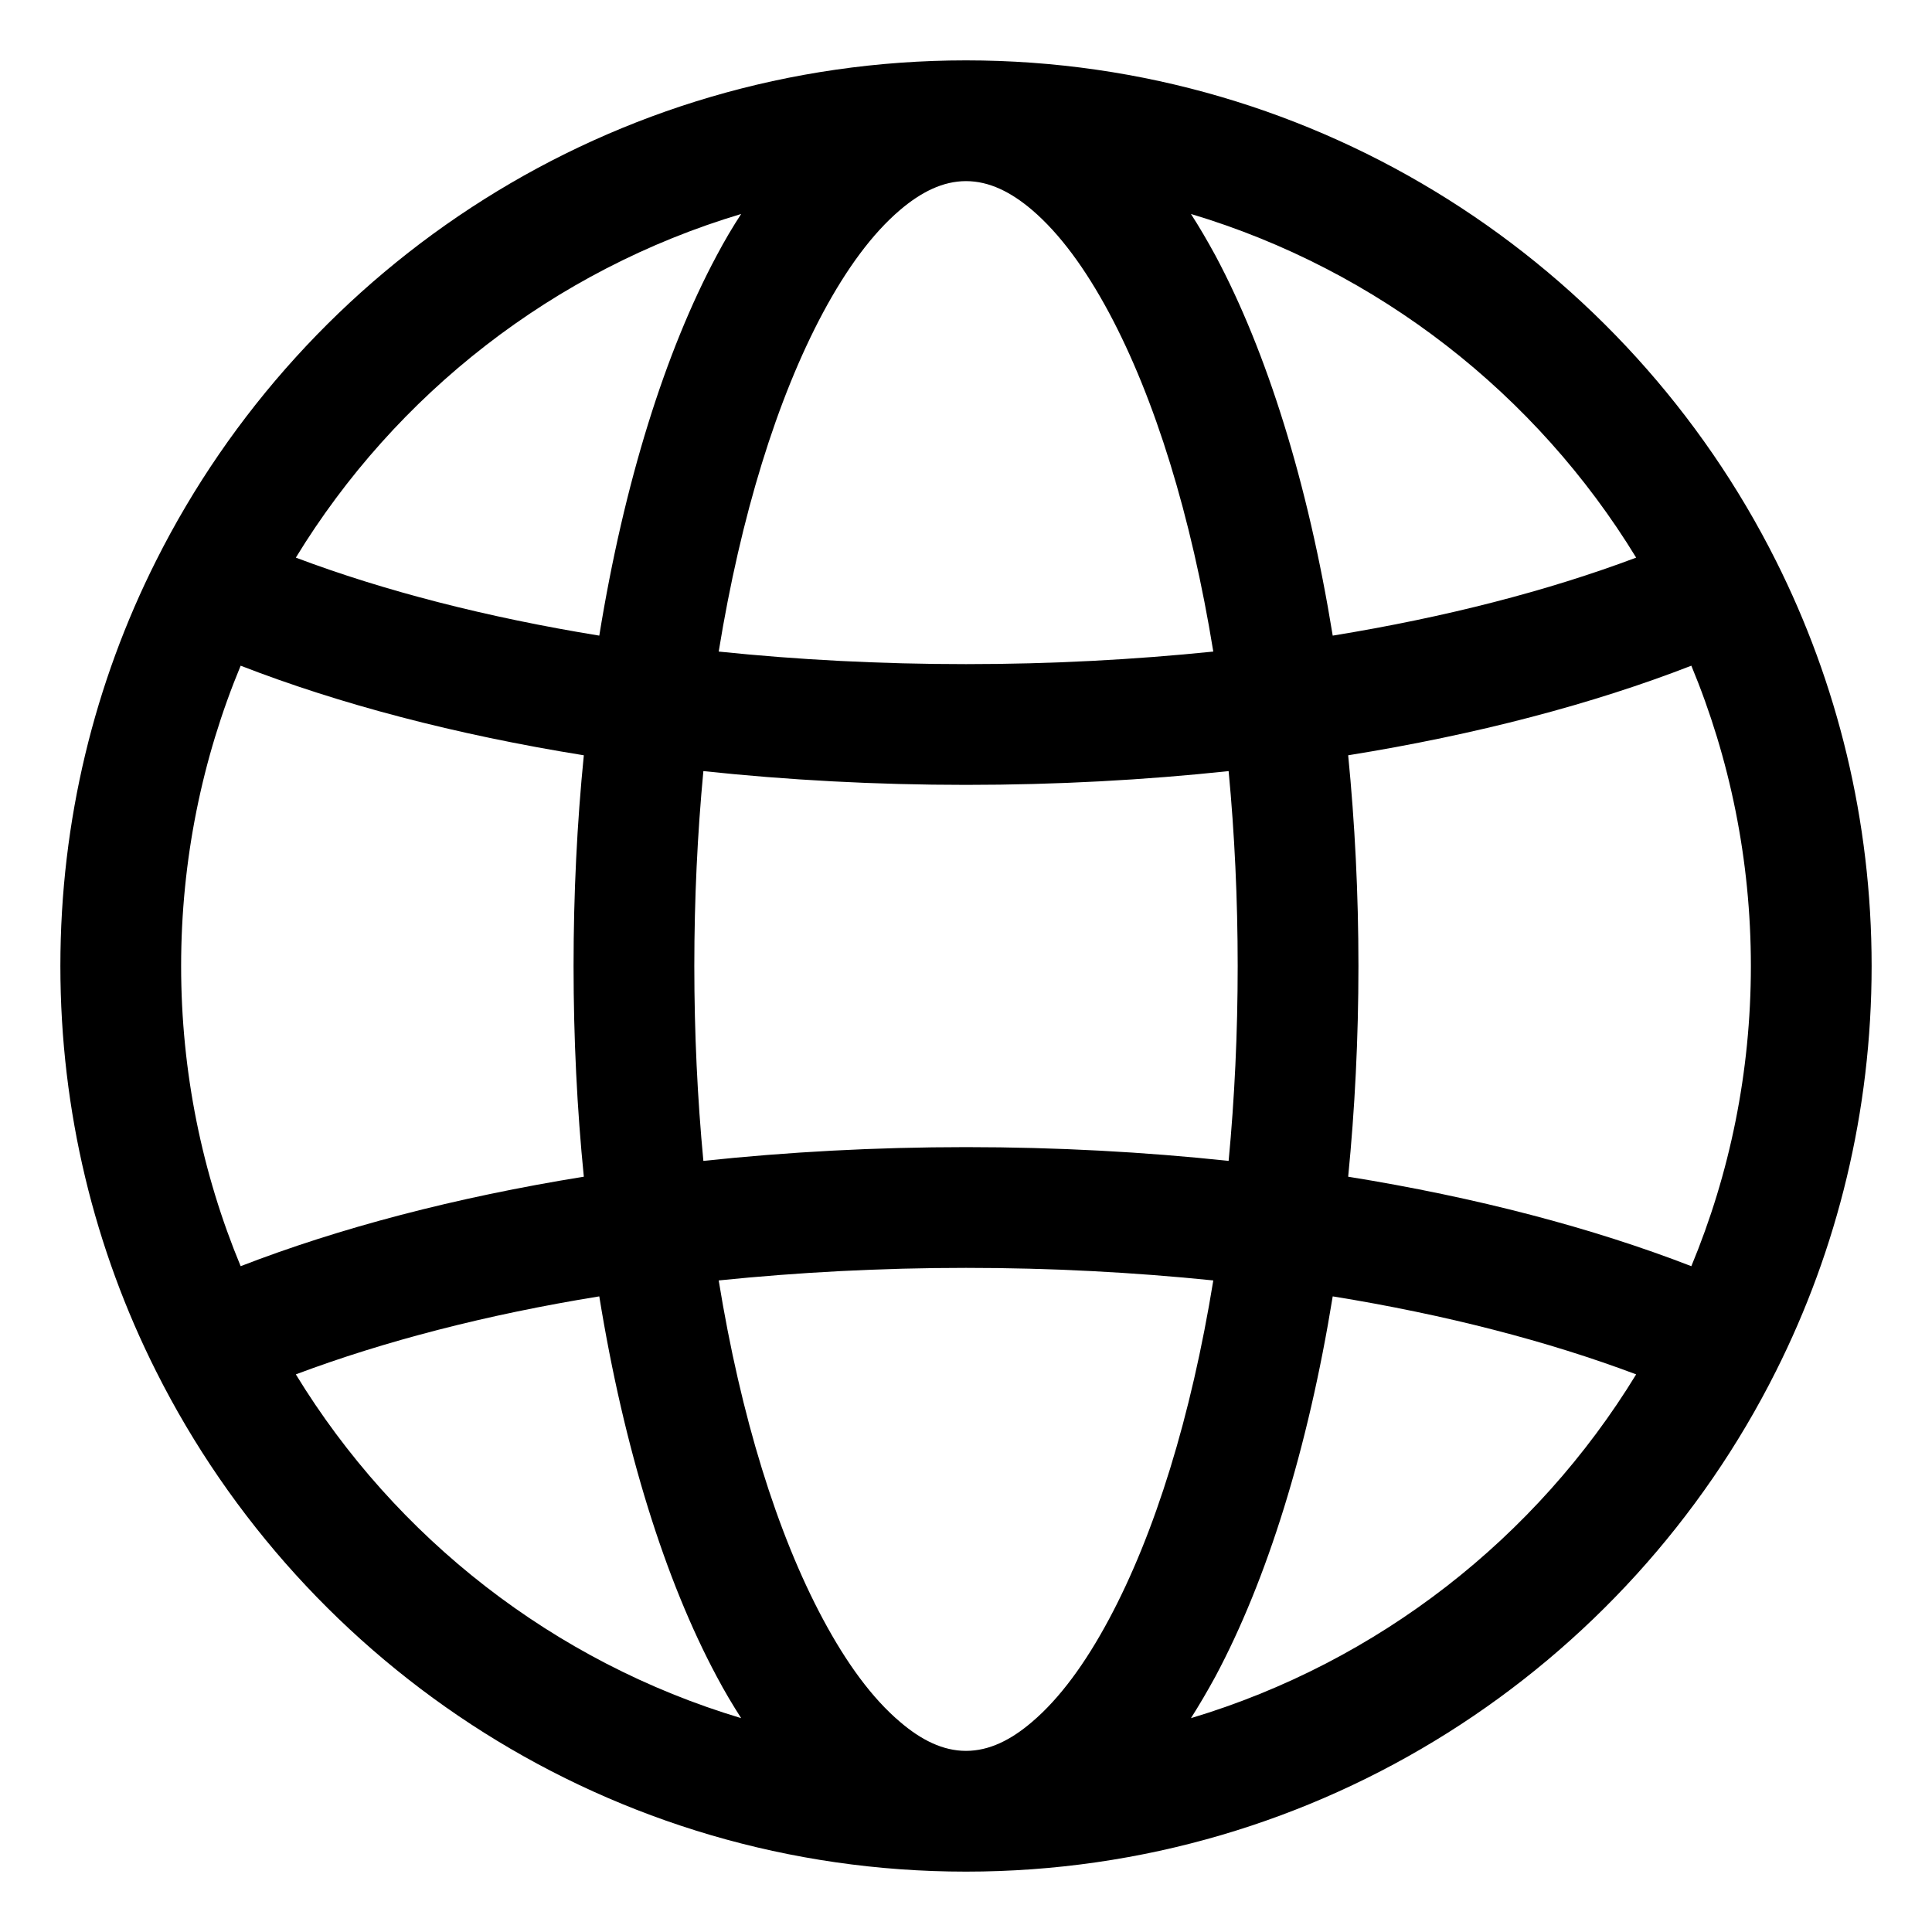 <svg width="16" height="16" viewBox="0 0 16 16" fill="none" xmlns="http://www.w3.org/2000/svg">
<g clip-path="url(#clip0_161_1778)">
<path fill-rule="evenodd" clip-rule="evenodd" d="M1.293 11.357C0.785 10.348 0.5 9.207 0.5 8C0.5 6.793 0.785 5.652 1.293 4.643C2.526 2.187 5.067 0.5 8 0.5C10.932 0.5 13.475 2.187 14.707 4.643C15.214 5.652 15.5 6.793 15.5 8C15.5 9.207 15.214 10.348 14.707 11.357C13.475 13.813 10.932 15.5 8 15.5C5.067 15.5 2.526 13.813 1.293 11.357ZM1.993 5.513C1.675 6.279 1.5 7.12 1.5 8C1.5 8.88 1.675 9.72 1.993 10.486C2.809 10.17 3.772 9.916 4.835 9.745C4.779 9.186 4.75 8.601 4.75 8C4.75 7.399 4.779 6.814 4.835 6.255C3.772 6.084 2.809 5.83 1.993 5.513ZM13.55 4.618C12.723 3.264 11.414 2.236 9.863 1.772C9.932 1.879 9.999 1.994 10.065 2.115C10.491 2.912 10.832 3.999 11.037 5.264C11.971 5.112 12.822 4.892 13.55 4.618ZM6.138 1.772C4.586 2.236 3.277 3.264 2.45 4.618C3.179 4.893 4.029 5.112 4.963 5.264C5.168 3.999 5.509 2.912 5.936 2.115C6 1.994 6.068 1.879 6.138 1.772ZM14.007 10.486C14.325 9.72 14.5 8.88 14.5 8C14.5 7.12 14.325 6.279 14.007 5.513C13.191 5.83 12.228 6.084 11.165 6.255C11.22 6.814 11.25 7.399 11.25 8C11.25 8.601 11.22 9.186 11.165 9.745C12.228 9.916 13.191 10.17 14.007 10.486ZM2.45 11.382C3.277 12.736 4.586 13.764 6.138 14.229C6.068 14.12 6 14.006 5.936 13.885C5.509 13.088 5.168 12.001 4.963 10.736C4.029 10.887 3.179 11.108 2.45 11.382ZM9.863 14.229C11.414 13.764 12.723 12.736 13.55 11.382C12.822 11.108 11.971 10.887 11.037 10.736C10.832 12.001 10.491 13.088 10.065 13.885C9.999 14.006 9.932 14.12 9.863 14.229ZM8 1.5C7.808 1.5 7.628 1.591 7.455 1.738C7.223 1.935 7.011 2.226 6.817 2.587C6.435 3.3 6.135 4.27 5.952 5.396C6.607 5.464 7.293 5.5 8 5.5C8.707 5.5 9.393 5.463 10.048 5.396C9.865 4.27 9.565 3.3 9.183 2.587C8.989 2.226 8.777 1.935 8.546 1.738C8.373 1.591 8.193 1.5 8 1.5ZM8 14.5C8.193 14.5 8.373 14.409 8.546 14.261C8.777 14.065 8.989 13.774 9.183 13.412C9.565 12.7 9.865 11.73 10.048 10.604C9.393 10.537 8.707 10.5 8 10.5C7.293 10.5 6.607 10.537 5.952 10.604C6.135 11.73 6.435 12.7 6.817 13.412C7.011 13.774 7.223 14.065 7.455 14.261C7.628 14.409 7.808 14.5 8 14.5ZM10.175 9.614C10.224 9.097 10.25 8.556 10.25 8C10.25 7.444 10.224 6.904 10.175 6.386C9.479 6.46 8.751 6.5 8 6.5C7.25 6.5 6.521 6.46 5.825 6.386C5.776 6.904 5.75 7.444 5.75 8C5.75 8.556 5.776 9.097 5.825 9.614C6.521 9.54 7.25 9.5 8 9.5C8.751 9.5 9.479 9.54 10.175 9.614Z" fill="#000000"/>
</g>
<defs>
<clipPath id="clip0_161_1778">
<rect width="16" height="16" fill="white"/>
</clipPath>
</defs>
</svg>
